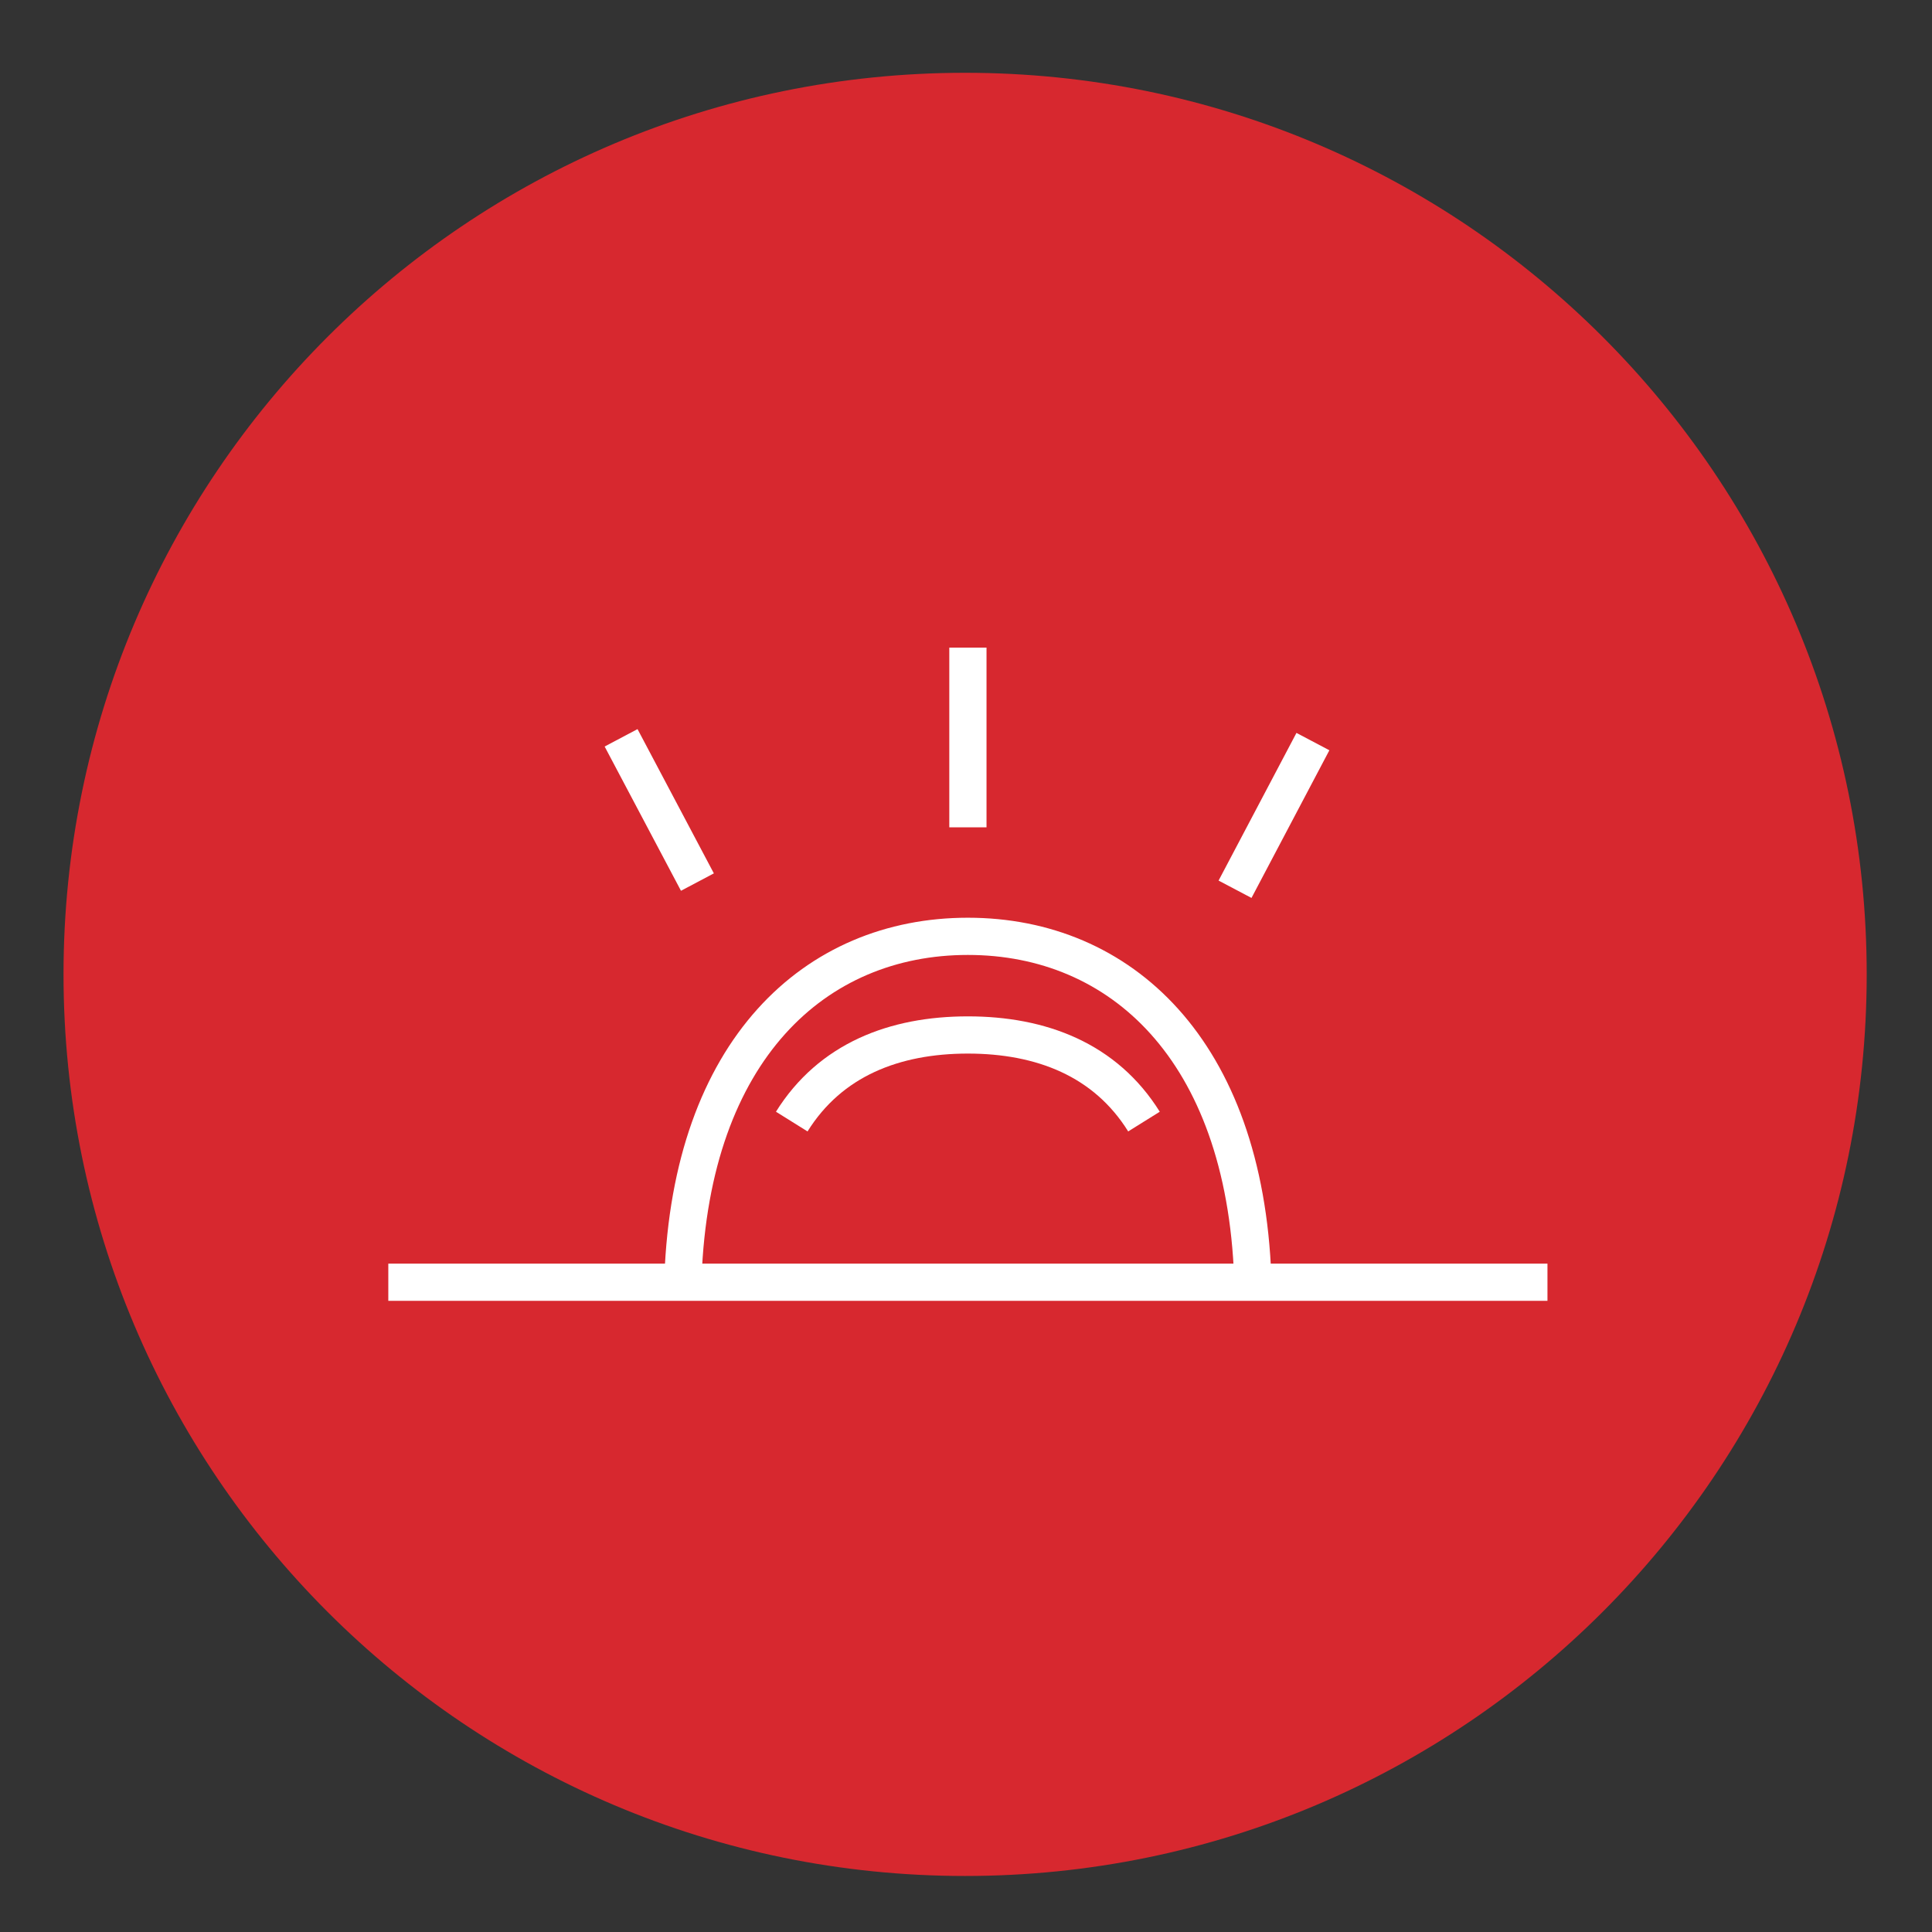 <svg id="Livello_1" xmlns="http://www.w3.org/2000/svg" xmlns:xlink="http://www.w3.org/1999/xlink" viewBox="0 0 425.2 425.2"><rect x="0" y="0" width="425.2" height="425.2" fill="#333333" stroke="none"/><defs><style>.cls-1{fill:#d7282f;}.cls-2{clip-path:url(#clippath);}.cls-3,.cls-4{fill:none;}.cls-4{stroke:#fff;stroke-width:8.19px;}</style><clipPath id="clippath"><rect class="cls-3" x="85.46" y="142.52" width="255.12" height="143.77"/></clipPath></defs><path class="cls-1" d="M212.4,412.87c109.59,0,198.43-88.84,198.43-198.43S321.99,16.02,212.4,16.02,13.98,104.85,13.98,214.44s88.83,198.43,198.43,198.43"/><g class="cls-2"><path class="cls-4" d="M275.71,281.15c-1.84-50.1-29.07-75.08-62.7-75.08s-60.86,24.98-62.7,75.08"/><path class="cls-4" d="M251.77,246.84c-8.49-13.62-22.61-19.06-38.76-19.06s-30.26,5.44-38.76,19.06"/><line class="cls-4" x1="85.46" y1="282.2" x2="340.57" y2="282.2"/><line class="cls-4" x1="213.02" y1="142.53" x2="213.02" y2="182.08"/></g><line class="cls-4" x1="136.69" y1="162.38" x2="153.49" y2="194.13"/><line class="cls-4" x1="288.95" y1="163.21" x2="271.81" y2="195.71"/></svg>